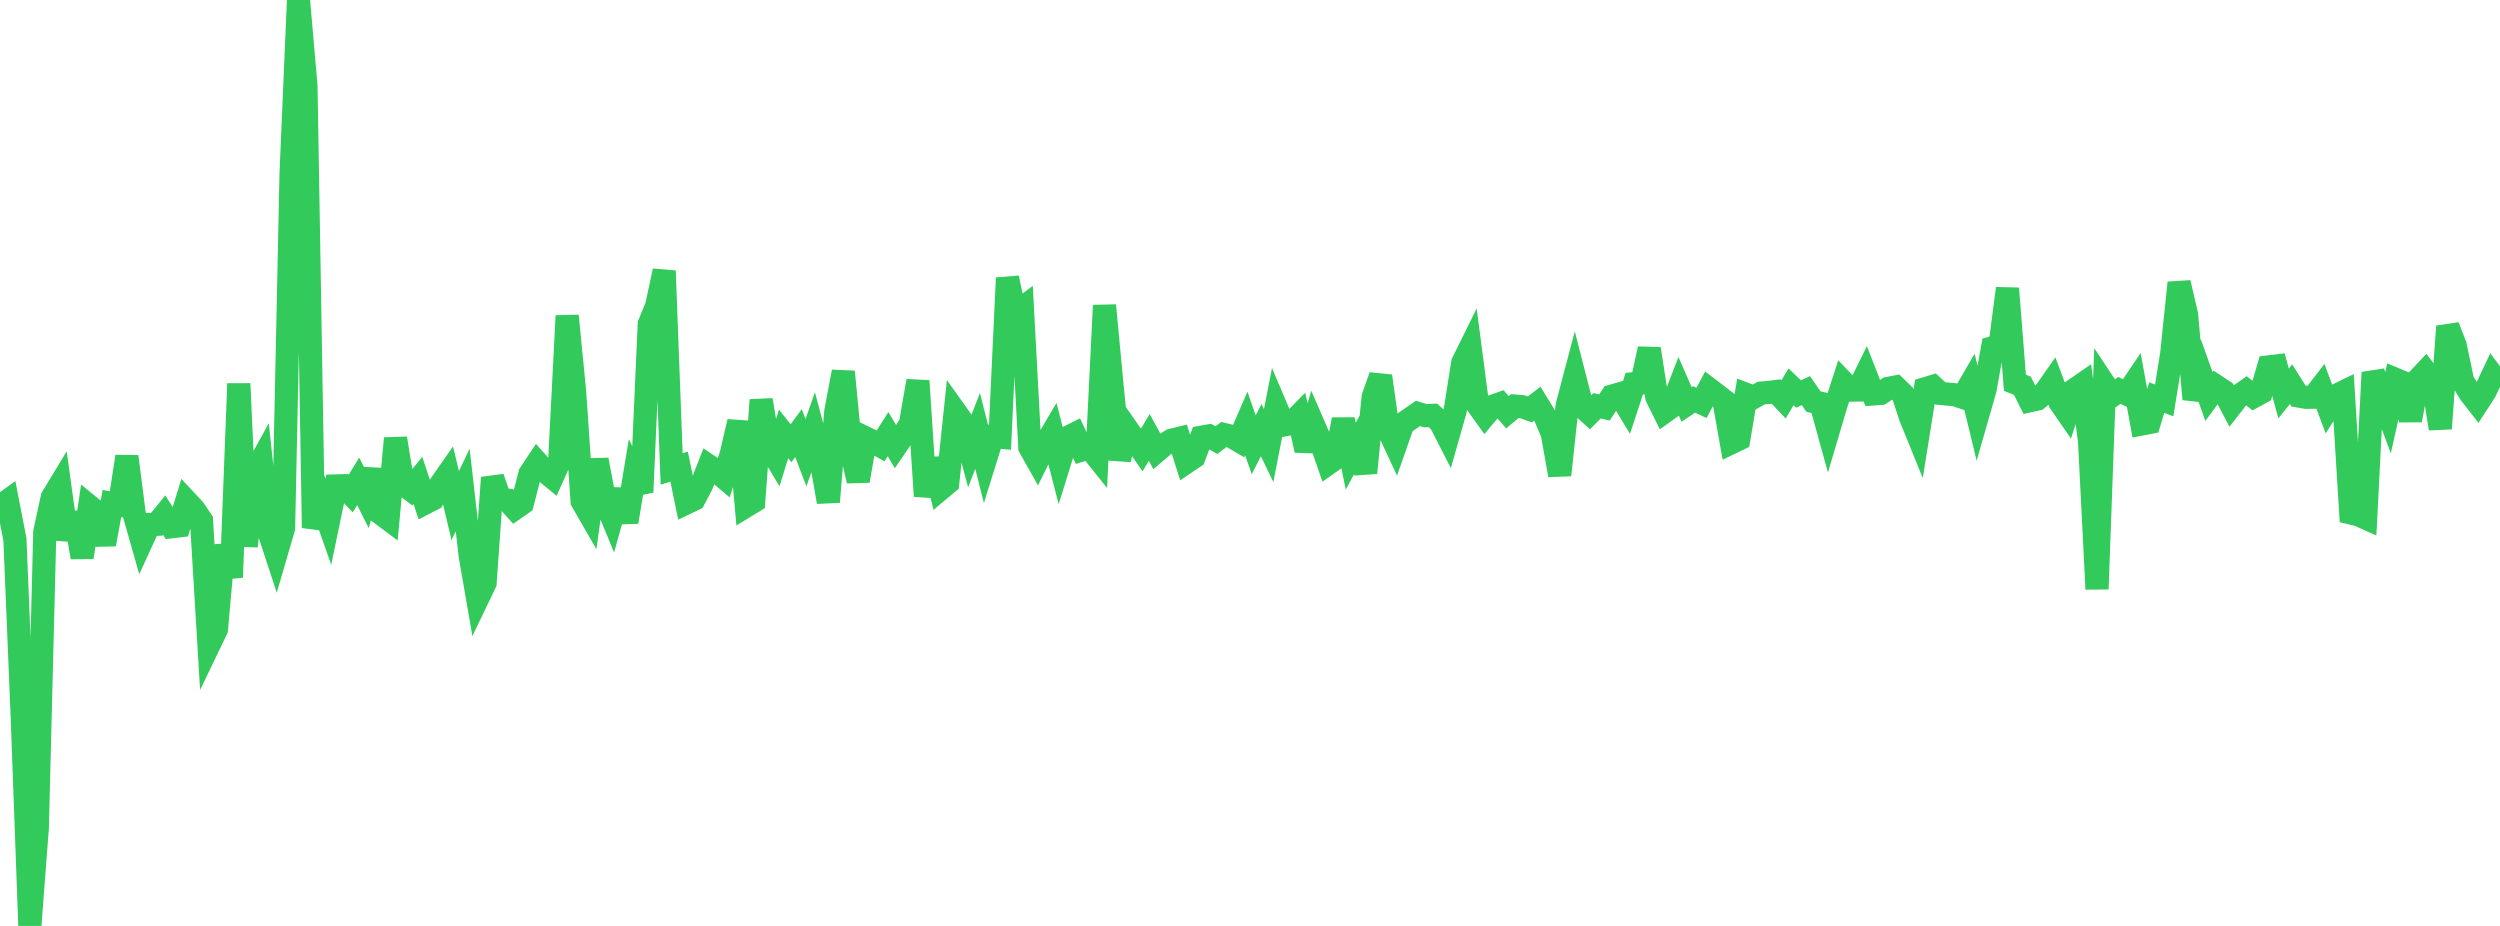 <?xml version="1.0" standalone="no"?>
<!DOCTYPE svg PUBLIC "-//W3C//DTD SVG 1.1//EN" "http://www.w3.org/Graphics/SVG/1.1/DTD/svg11.dtd">

<svg width="135" height="50" viewBox="0 0 135 50" preserveAspectRatio="none" 
  xmlns="http://www.w3.org/2000/svg"
  xmlns:xlink="http://www.w3.org/1999/xlink">


<polyline points="0.0, 27.35 0.403, 27.058 0.806, 29.131 1.209, 38.929 1.612, 50.0 2.015, 44.702 2.418, 28.724 2.821, 26.868 3.224, 26.202 3.627, 29.118 4.03, 27.702 4.433, 30.098 4.836, 27.347 5.239, 27.678 5.642, 29.392 6.045, 27.189 6.448, 27.267 6.851, 24.653 7.254, 27.788 7.657, 29.207 8.06, 28.325 8.463, 28.312 8.866, 27.816 9.269, 28.445 9.672, 28.397 10.075, 27.078 10.478, 27.509 10.881, 28.105 11.284, 34.823 11.687, 33.986 12.09, 29.448 12.493, 31.174 12.896, 20.718 13.299, 29.497 13.701, 25.623 14.104, 24.894 14.507, 28.67 14.91, 29.897 15.313, 28.516 15.716, 9.415 16.119, 0.0 16.522, 4.646 16.925, 28.505 17.328, 27.032 17.731, 28.176 18.134, 26.241 18.537, 26.228 18.94, 26.649 19.343, 25.994 19.746, 26.797 20.149, 25.375 20.552, 27.715 20.955, 28.017 21.358, 23.672 21.761, 26.132 22.164, 26.435 22.567, 25.943 22.97, 27.157 23.373, 26.949 23.776, 26.184 24.179, 25.607 24.582, 27.302 24.985, 26.46 25.388, 29.997 25.791, 32.318 26.194, 31.479 26.597, 25.793 27.0, 26.951 27.403, 27.006 27.806, 27.457 28.209, 27.175 28.612, 25.598 29.015, 24.99 29.418, 25.439 29.821, 25.772 30.224, 24.874 30.627, 17.053 31.03, 21.162 31.433, 27.063 31.836, 27.762 32.239, 24.831 32.642, 26.947 33.045, 27.92 33.448, 26.469 33.851, 28.185 34.254, 25.75 34.657, 26.577 35.06, 17.501 35.463, 16.517 35.866, 14.628 36.269, 25.326 36.672, 25.195 37.075, 27.154 37.478, 26.961 37.881, 26.196 38.284, 25.165 38.687, 25.436 39.09, 25.777 39.493, 24.502 39.896, 22.771 40.299, 27.319 40.701, 27.074 41.104, 21.6 41.507, 24.063 41.91, 24.737 42.313, 23.432 42.716, 23.936 43.119, 23.388 43.522, 24.446 43.925, 23.299 44.328, 24.813 44.731, 27.104 45.134, 22.213 45.537, 20.074 45.94, 24.221 46.343, 25.965 46.746, 23.651 47.149, 23.848 47.552, 24.077 47.955, 23.443 48.358, 24.122 48.761, 23.533 49.164, 22.893 49.567, 20.569 49.97, 26.791 50.373, 24.79 50.776, 26.411 51.179, 26.073 51.582, 22.234 51.985, 22.802 52.388, 24.307 52.791, 23.271 53.194, 24.864 53.597, 23.572 54.0, 23.608 54.403, 15.008 54.806, 16.934 55.209, 16.634 55.612, 24.159 56.015, 24.874 56.418, 24.058 56.821, 23.375 57.224, 24.939 57.627, 23.637 58.03, 23.435 58.433, 24.295 58.836, 24.171 59.239, 24.674 59.642, 16.491 60.045, 20.771 60.448, 24.81 60.851, 23.146 61.254, 23.72 61.657, 24.299 62.06, 23.62 62.463, 24.361 62.866, 24.018 63.269, 23.77 63.672, 23.673 64.075, 24.952 64.478, 24.681 64.881, 23.611 65.284, 23.538 65.687, 23.769 66.09, 23.462 66.493, 23.562 66.896, 23.799 67.299, 22.868 67.701, 24.018 68.104, 23.225 68.507, 24.063 68.91, 21.997 69.313, 22.95 69.716, 22.878 70.119, 22.468 70.522, 24.316 70.925, 22.935 71.328, 23.861 71.731, 25.022 72.134, 24.738 72.537, 22.656 72.94, 24.633 73.343, 23.892 73.746, 25.533 74.149, 21.446 74.552, 20.309 74.955, 23.163 75.358, 24.029 75.761, 22.884 76.164, 22.606 76.567, 22.327 76.97, 22.447 77.373, 22.429 77.776, 22.793 78.179, 23.58 78.582, 22.161 78.985, 19.599 79.388, 18.781 79.791, 21.86 80.194, 22.422 80.597, 21.942 81.0, 21.8 81.403, 22.262 81.806, 21.927 82.209, 21.964 82.612, 22.108 83.015, 21.8 83.418, 22.459 83.821, 23.398 84.224, 25.655 84.627, 21.903 85.03, 20.375 85.433, 21.948 85.836, 22.316 86.239, 21.912 86.642, 22.003 87.045, 21.39 87.448, 21.273 87.851, 21.941 88.254, 20.717 88.657, 20.681 89.06, 18.838 89.463, 21.432 89.866, 22.247 90.269, 21.959 90.672, 20.919 91.075, 21.84 91.478, 21.569 91.881, 21.757 92.284, 21.003 92.687, 21.309 93.09, 21.626 93.493, 23.905 93.896, 23.711 94.299, 21.3 94.701, 21.453 95.104, 21.226 95.507, 21.192 95.91, 21.142 96.313, 21.569 96.716, 20.89 97.119, 21.275 97.522, 21.095 97.925, 21.684 98.328, 21.779 98.731, 23.242 99.134, 21.882 99.537, 20.645 99.94, 21.069 100.343, 21.061 100.746, 20.241 101.149, 21.274 101.552, 21.245 101.955, 20.976 102.358, 20.898 102.761, 21.289 103.164, 22.515 103.567, 23.508 103.97, 20.989 104.373, 20.867 104.776, 21.242 105.179, 21.282 105.582, 21.319 105.985, 21.456 106.388, 20.761 106.791, 22.432 107.194, 21.026 107.597, 18.777 108.0, 18.66 108.403, 15.576 108.806, 20.671 109.209, 20.832 109.612, 21.637 110.015, 21.548 110.418, 21.2 110.821, 20.626 111.224, 21.702 111.627, 22.287 112.03, 21.042 112.433, 20.763 112.836, 23.82 113.239, 31.81 113.642, 20.763 114.045, 21.371 114.448, 21.08 114.851, 21.28 115.254, 20.683 115.657, 22.895 116.06, 22.817 116.463, 21.468 116.866, 21.623 117.269, 19.127 117.672, 15.269 118.075, 16.995 118.478, 21.555 118.881, 20.28 119.284, 21.412 119.687, 20.864 120.09, 21.132 120.493, 21.896 120.896, 21.378 121.299, 21.094 121.701, 21.415 122.104, 21.194 122.507, 19.812 122.91, 19.764 123.313, 21.246 123.716, 20.747 124.119, 21.384 124.522, 21.454 124.925, 21.451 125.328, 20.926 125.731, 22.005 126.134, 21.367 126.537, 21.171 126.94, 27.698 127.343, 27.793 127.746, 27.973 128.149, 20.113 128.552, 21.198 128.955, 22.284 129.358, 20.485 129.761, 20.652 130.164, 22.693 130.567, 20.505 130.97, 20.078 131.373, 20.623 131.776, 23.144 132.179, 17.625 132.582, 18.664 132.985, 20.578 133.388, 21.242 133.791, 21.758 134.194, 21.134 134.597, 20.282 135.0, 20.821" fill="none" stroke="#32ca5b" stroke-width="1.25"/>

</svg>